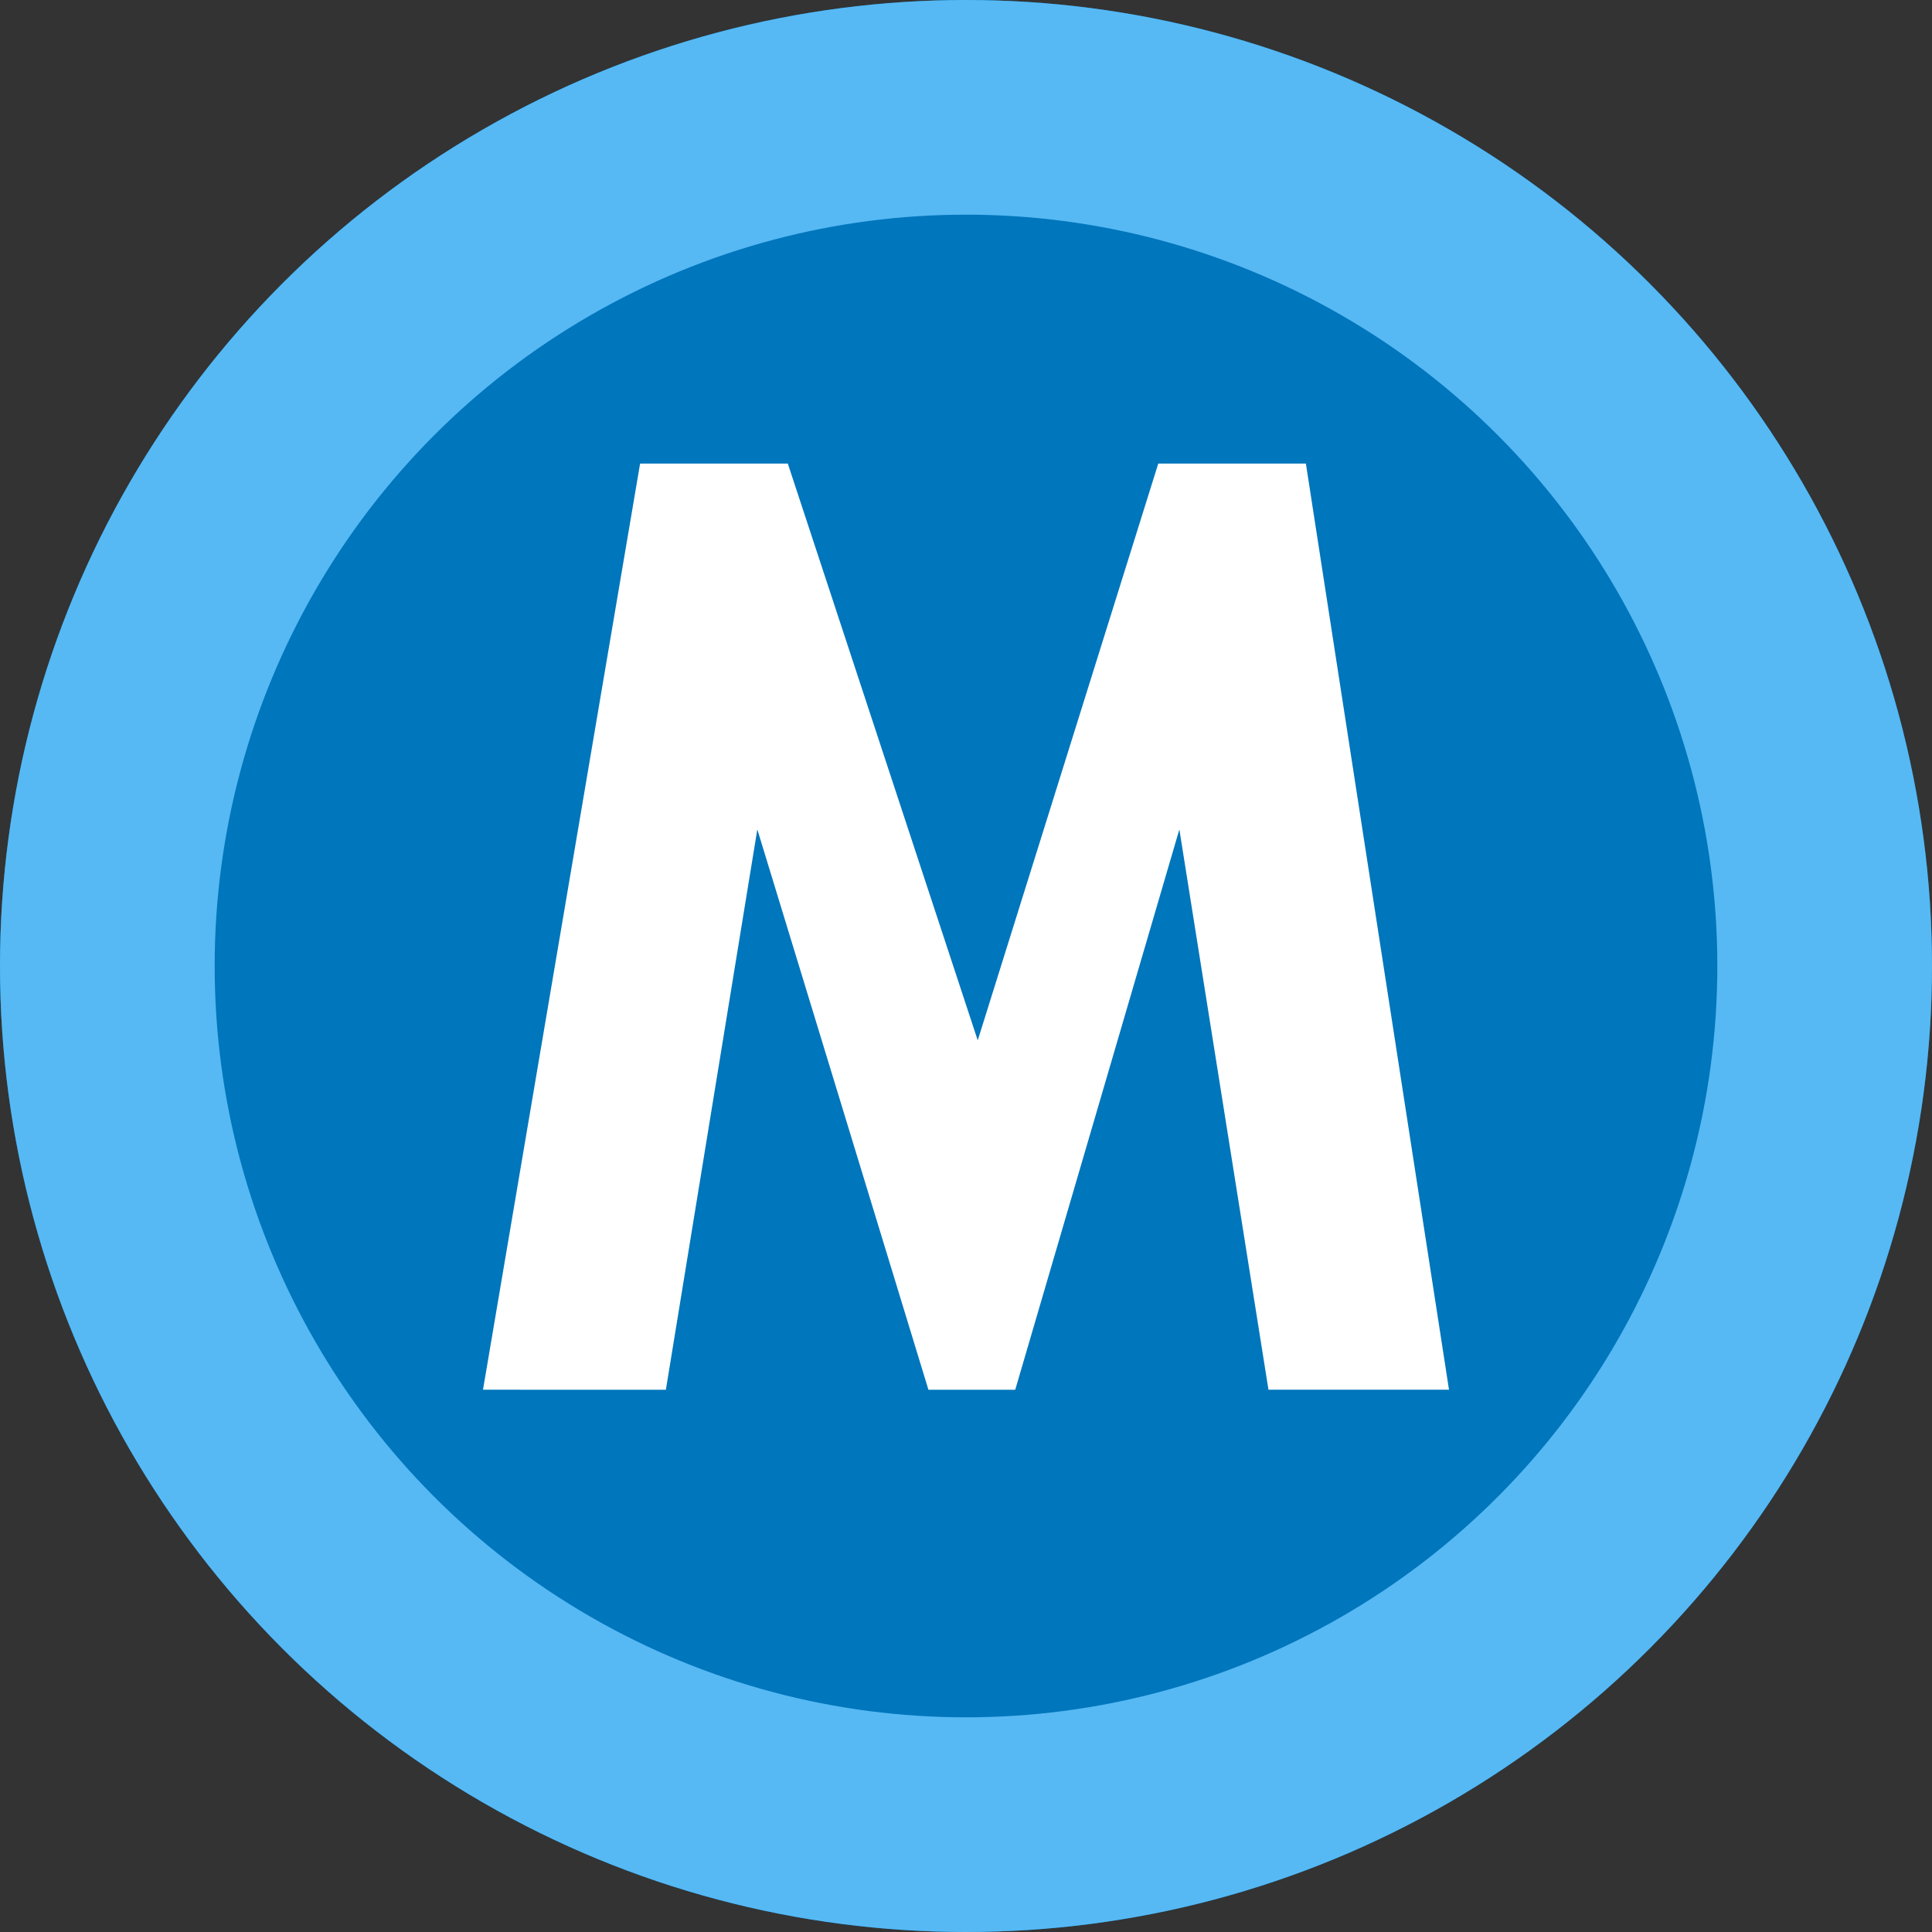 <svg xmlns="http://www.w3.org/2000/svg" width="108" height="108" viewBox="0 0 108 108"><rect x="0" y="0" width="108" height="108" fill="#333333" stroke="none"/><g transform="translate(-1076 -1255)"><g transform="translate(1076 1255)" fill="#0076bc" stroke="#56b9f4" stroke-width="12"><circle cx="54" cy="54" r="54" stroke="none"/><circle cx="54" cy="54" r="48" fill="none"/></g><g transform="translate(950 1182.864)"><g transform="translate(153 98.05)"><path d="M153,149.822l8.782-51.772h8.257l10.617,32.243L190.748,98.05H199l8,51.772H196.908L191.927,118.5l-9.175,31.325H177.9L168.335,118.5l-5.112,31.325Z" transform="translate(-153 -98.05)" fill="#fff"/></g></g></g></svg>